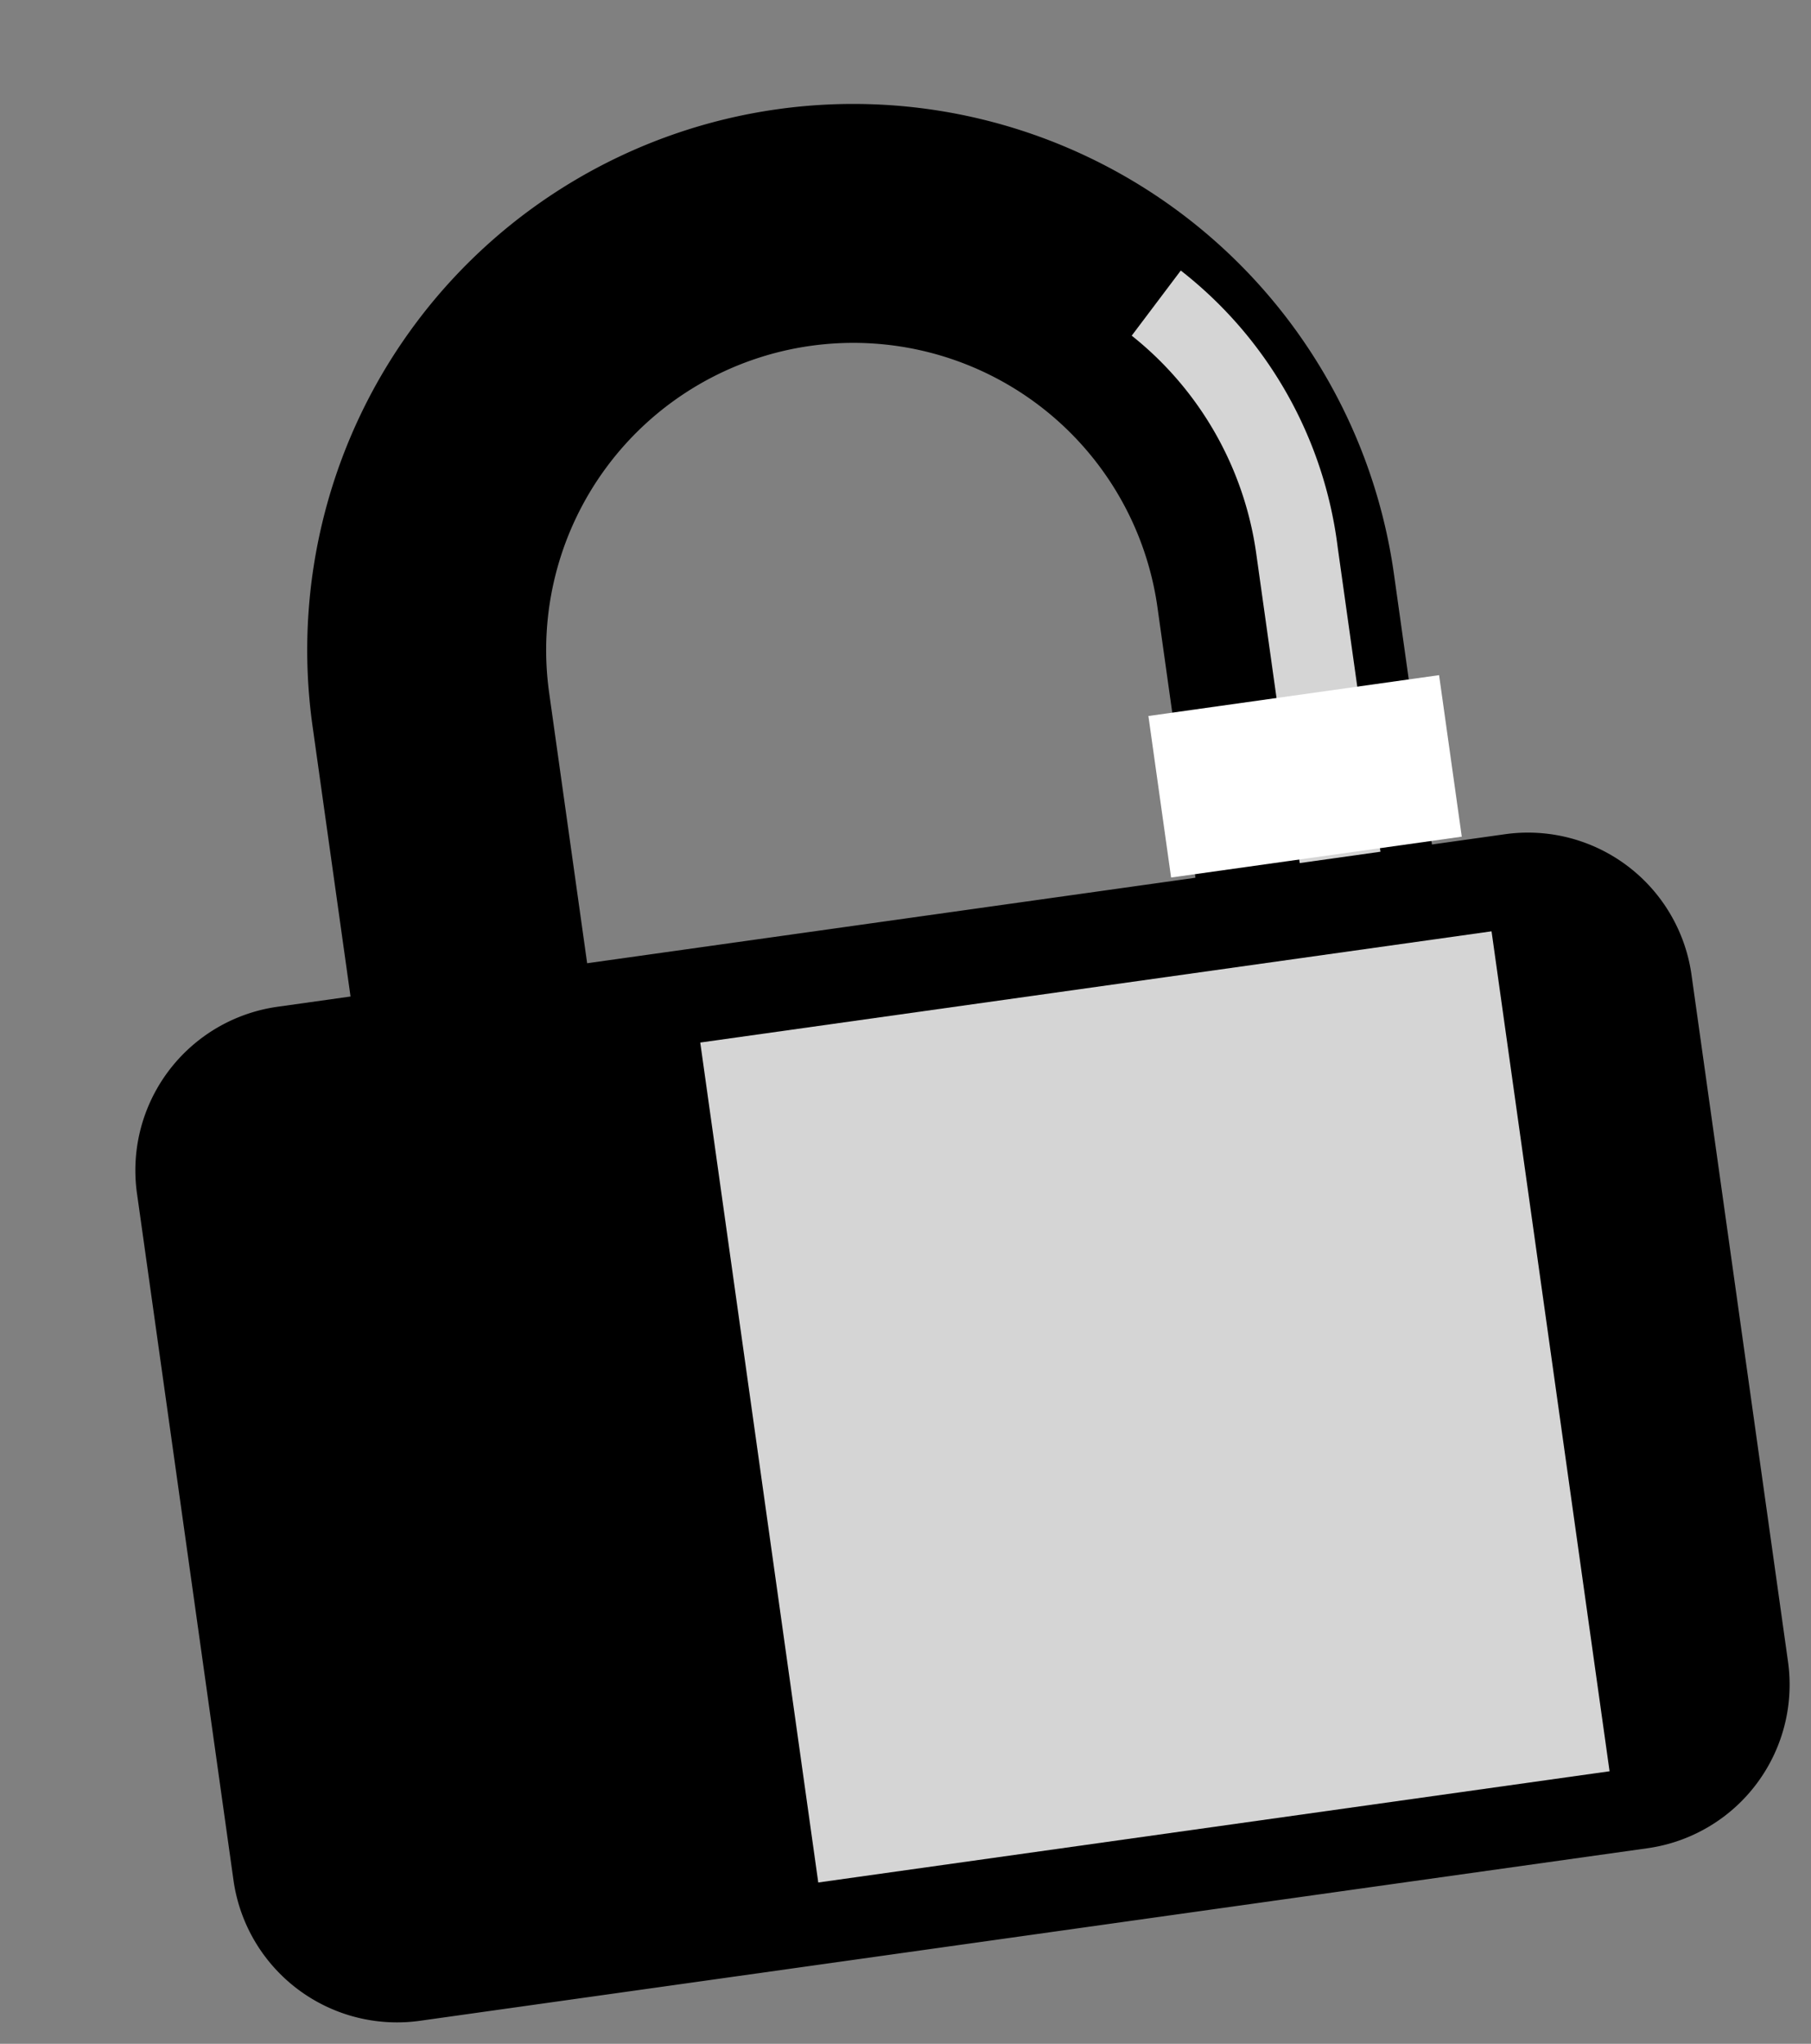 <svg xmlns="http://www.w3.org/2000/svg" xmlns:xlink="http://www.w3.org/1999/xlink" width="111.052" height="125.3" viewBox="0 0 111.052 125.3">
  <rect x="0" y="0" width="111.052" height="125.3" fill="#808080" stroke="none"/>
  <defs>
    <clipPath id="clip-path">
      <rect id="Прямоугольник_516" data-name="Прямоугольник 516" width="96.262" height="113.003" transform="translate(0 0)" fill="none"/>
    </clipPath>
  </defs>
  <g id="Сгруппировать_415" data-name="Сгруппировать 415" transform="translate(0 13.397) rotate(-8)">
    <g id="Сгруппировать_414" data-name="Сгруппировать 414" clip-path="url(#clip-path)">
      <path id="Контур_3040" data-name="Контур 3040" d="M86.134,50.223H81.613V33.482a33.482,33.482,0,0,0-66.965,0V50.223h-4.52A10.127,10.127,0,0,0,0,60.351v42.524A10.127,10.127,0,0,0,10.128,113H86.134a10.127,10.127,0,0,0,10.128-10.128V60.351A10.127,10.127,0,0,0,86.134,50.223M29.3,33.482a18.834,18.834,0,1,1,37.668,0V50.223H29.3Z"/>
      <rect id="Прямоугольник_514" data-name="Прямоугольник 514" width="49" height="52" transform="translate(35.491 56.003)" fill="#d5d5d5"/>
      <path id="Контур_3041" data-name="Контур 3041" d="M78.425,50.223h-5l0-19.066A20.74,20.74,0,0,0,67.723,16.77l3.535-3.535a25.49,25.49,0,0,1,7.167,18.136Z" fill="#d5d5d5"/>
      <rect id="Прямоугольник_515" data-name="Прямоугольник 515" width="18" height="10" transform="translate(65.491 40.003)" fill="#fff"/>
    </g>
  </g>
</svg>
